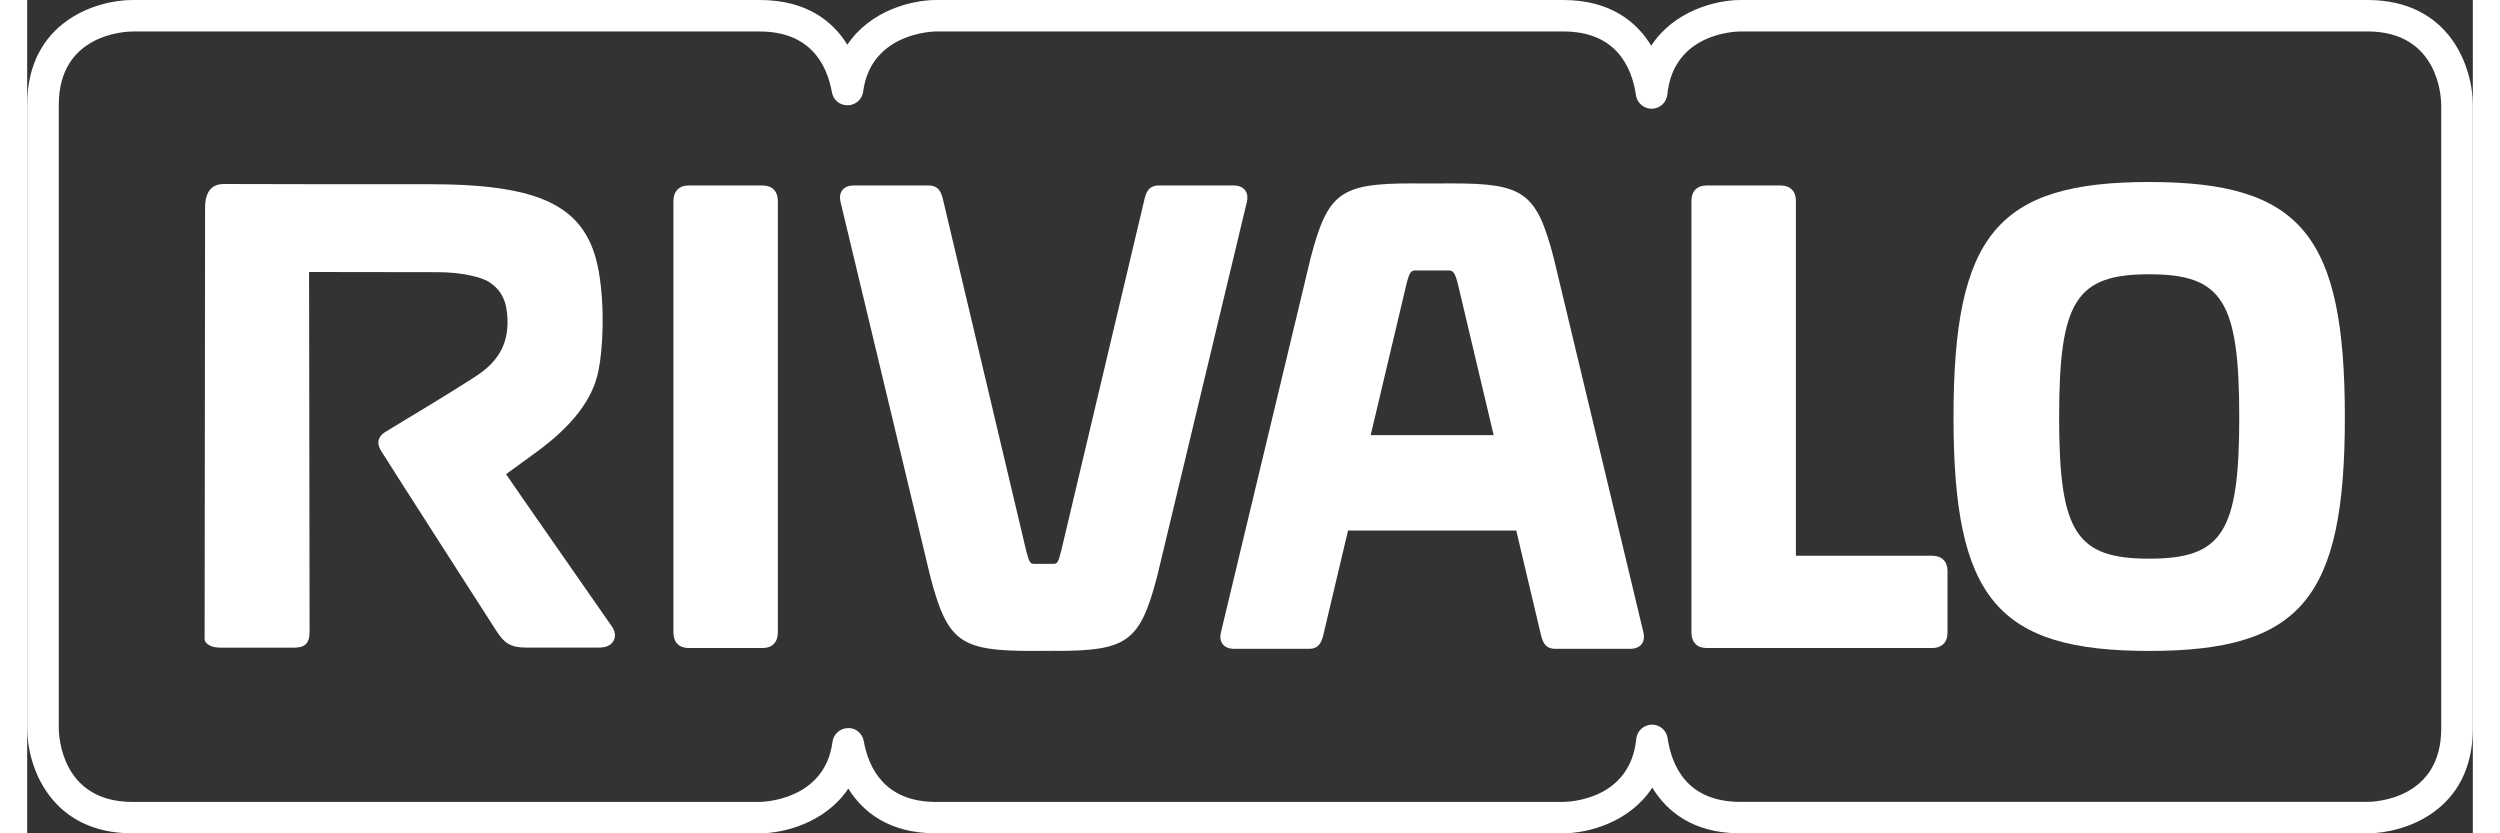 <?xml version="1.0" encoding="UTF-8"?> <svg xmlns="http://www.w3.org/2000/svg" xmlns:xlink="http://www.w3.org/1999/xlink" data-test-id="rivalo-logo" role="img" aria-label="Logo de Rivalo" width="60" height="20" fill="currentColor" stroke="none" opacity="1" viewBox="0 0 135 46" class=" svelte-w0i4su"><rect x="0" y="0" width="135" height="46" fill="#333333" stroke="none"/><title>Logo de Rivalo</title><path d="M67.223 10.492C67.091 10.324 66.877 10.239 66.59 10.239H62.462C61.867 10.239 61.753 10.689 61.669 11.021L57.074 30.425C56.908 31.06 56.862 31.125 56.645 31.125H55.424H55.581C55.375 31.125 55.319 31.06 55.151 30.425L50.555 11.021C50.471 10.689 50.357 10.239 49.762 10.239H45.634C45.346 10.239 45.134 10.324 45.001 10.492C44.864 10.664 44.835 10.897 44.907 11.185L49.857 31.844C50.8 35.424 51.501 35.93 55.444 35.93L56.826 35.925L56.781 35.93C60.725 35.93 61.426 35.424 62.368 31.844L67.318 11.185C67.389 10.898 67.359 10.666 67.223 10.492Z" fill="#fff"></path><path d="M40.603 10.239H36.507C35.984 10.239 35.673 10.561 35.673 11.101V34.909C35.673 35.449 35.984 35.771 36.507 35.771H40.603C41.126 35.771 41.437 35.449 41.437 34.909V11.101C41.439 10.561 41.126 10.239 40.603 10.239Z" fill="#fff"></path><path d="M105.167 30.677H97.633V11.068C97.633 10.556 97.312 10.239 96.799 10.239H92.701C92.186 10.239 91.867 10.556 91.867 11.068V34.909C91.867 35.449 92.179 35.771 92.701 35.771H105.167C105.682 35.771 106.002 35.454 106.002 34.941V31.508C106.002 30.996 105.682 30.677 105.167 30.677Z" fill="#fff"></path><path d="M117.136 10.047C108.757 10.047 106.334 12.96 106.334 23.037C106.334 33.038 108.757 35.931 117.136 35.931C125.514 35.931 127.936 33.038 127.936 23.037C127.936 12.96 125.514 10.047 117.136 10.047ZM122.107 23.037C122.107 29.381 121.178 30.839 117.136 30.839C113.094 30.839 112.164 29.381 112.164 23.037C112.164 16.616 113.094 15.14 117.136 15.14C121.178 15.14 122.107 16.616 122.107 23.037Z" fill="#fff"></path><path d="M89.208 34.87L84.258 14.21C83.316 10.63 82.615 10.124 78.671 10.124L77.174 10.129L76.441 10.124C72.497 10.124 71.796 10.63 70.854 14.21L65.904 34.87C65.831 35.157 65.862 35.39 65.997 35.562C66.129 35.73 66.343 35.815 66.631 35.815H70.758C71.354 35.815 71.467 35.365 71.551 35.033L72.912 29.285H76.71H78.344H82.197L83.557 35.033C83.641 35.365 83.755 35.815 84.35 35.815H88.478C88.766 35.815 88.978 35.73 89.111 35.562C89.249 35.39 89.281 35.157 89.208 34.87ZM78.346 24.02H76.712H74.162L76.148 15.629C76.314 14.994 76.404 14.929 76.651 14.929H77.163H78.441C78.685 14.929 78.798 14.994 78.964 15.629L80.95 24.02H78.346Z" fill="#fff"></path><path d="M32.259 34.557L27.327 27.471L26.434 26.174C26.858 25.868 27.674 25.277 28.161 24.919C30.142 23.451 31.214 22.039 31.534 20.473C31.787 19.226 31.892 16.922 31.55 14.978C30.908 11.334 28.324 10.168 22.163 10.168C19.286 10.168 13.439 10.173 10.874 10.157C10.483 10.154 9.851 10.28 9.821 11.386L9.795 35.319C9.825 35.491 10.075 35.75 10.659 35.75H14.755C15.339 35.75 15.589 35.493 15.589 34.888L15.561 15.014C17.672 15.014 20.725 15.024 22.681 15.024C23.974 15.024 25.072 15.302 25.465 15.547C26.213 16.014 26.481 16.673 26.514 17.611C26.57 19.182 25.827 20.087 24.715 20.803C23.296 21.718 21.589 22.744 20.569 23.358C20.126 23.624 19.82 23.809 19.736 23.865C19.467 24.043 19.215 24.367 19.539 24.891C20.123 25.834 25.876 34.791 25.939 34.886C26.33 35.47 26.666 35.747 27.521 35.747H31.586C32.101 35.747 32.303 35.501 32.377 35.354C32.499 35.118 32.455 34.827 32.259 34.557Z" fill="#fff"></path><path d="M129.183 46H94.57C91.927 46 90.49 44.761 89.707 43.477C88.447 45.411 86.138 45.997 84.786 46H50.171C47.552 46 46.116 44.8 45.328 43.529C44.055 45.429 41.76 46 40.429 46H5.817C1.216 46 0 42.215 0 40.214V5.786C0 1.209 3.805 0 5.817 0H40.43C43.051 0 44.487 1.199 45.274 2.469C46.545 0.569 48.84 0 50.171 0H84.784C87.427 0 88.866 1.239 89.647 2.523C90.908 0.589 93.216 0.003 94.568 0H129.183C133.784 0 135 3.785 135 5.786V40.214C135 44.791 131.195 46 129.183 46ZM89.689 39.999C90.12 39.999 90.488 40.314 90.551 40.741C90.787 42.348 91.677 44.264 94.571 44.264H129.181C129.599 44.261 133.256 44.118 133.256 40.212V5.786C133.253 5.374 133.111 1.736 129.185 1.736H94.571C94.198 1.741 90.87 1.87 90.537 5.218C90.495 5.655 90.131 5.991 89.69 6.001C89.248 6.01 88.869 5.693 88.807 5.259C88.57 3.652 87.68 1.736 84.786 1.736H50.173C50.03 1.738 46.572 1.802 46.147 5.056C46.091 5.48 45.733 5.803 45.303 5.812C44.856 5.822 44.499 5.518 44.423 5.097C44.148 3.566 43.234 1.738 40.43 1.738H5.817C5.403 1.741 1.745 1.883 1.745 5.788V40.215C1.749 40.628 1.89 44.267 5.817 44.267H40.43C40.574 44.265 44.032 44.2 44.454 40.947C44.51 40.523 44.869 40.201 45.298 40.191C45.733 40.163 46.103 40.484 46.178 40.906C46.453 42.439 47.37 44.267 50.173 44.267H84.786C85.159 44.262 88.488 44.133 88.822 40.785C88.864 40.348 89.228 40.013 89.669 40.003C89.674 39.999 89.68 39.999 89.689 39.999Z" fill="#fff"></path></svg> 